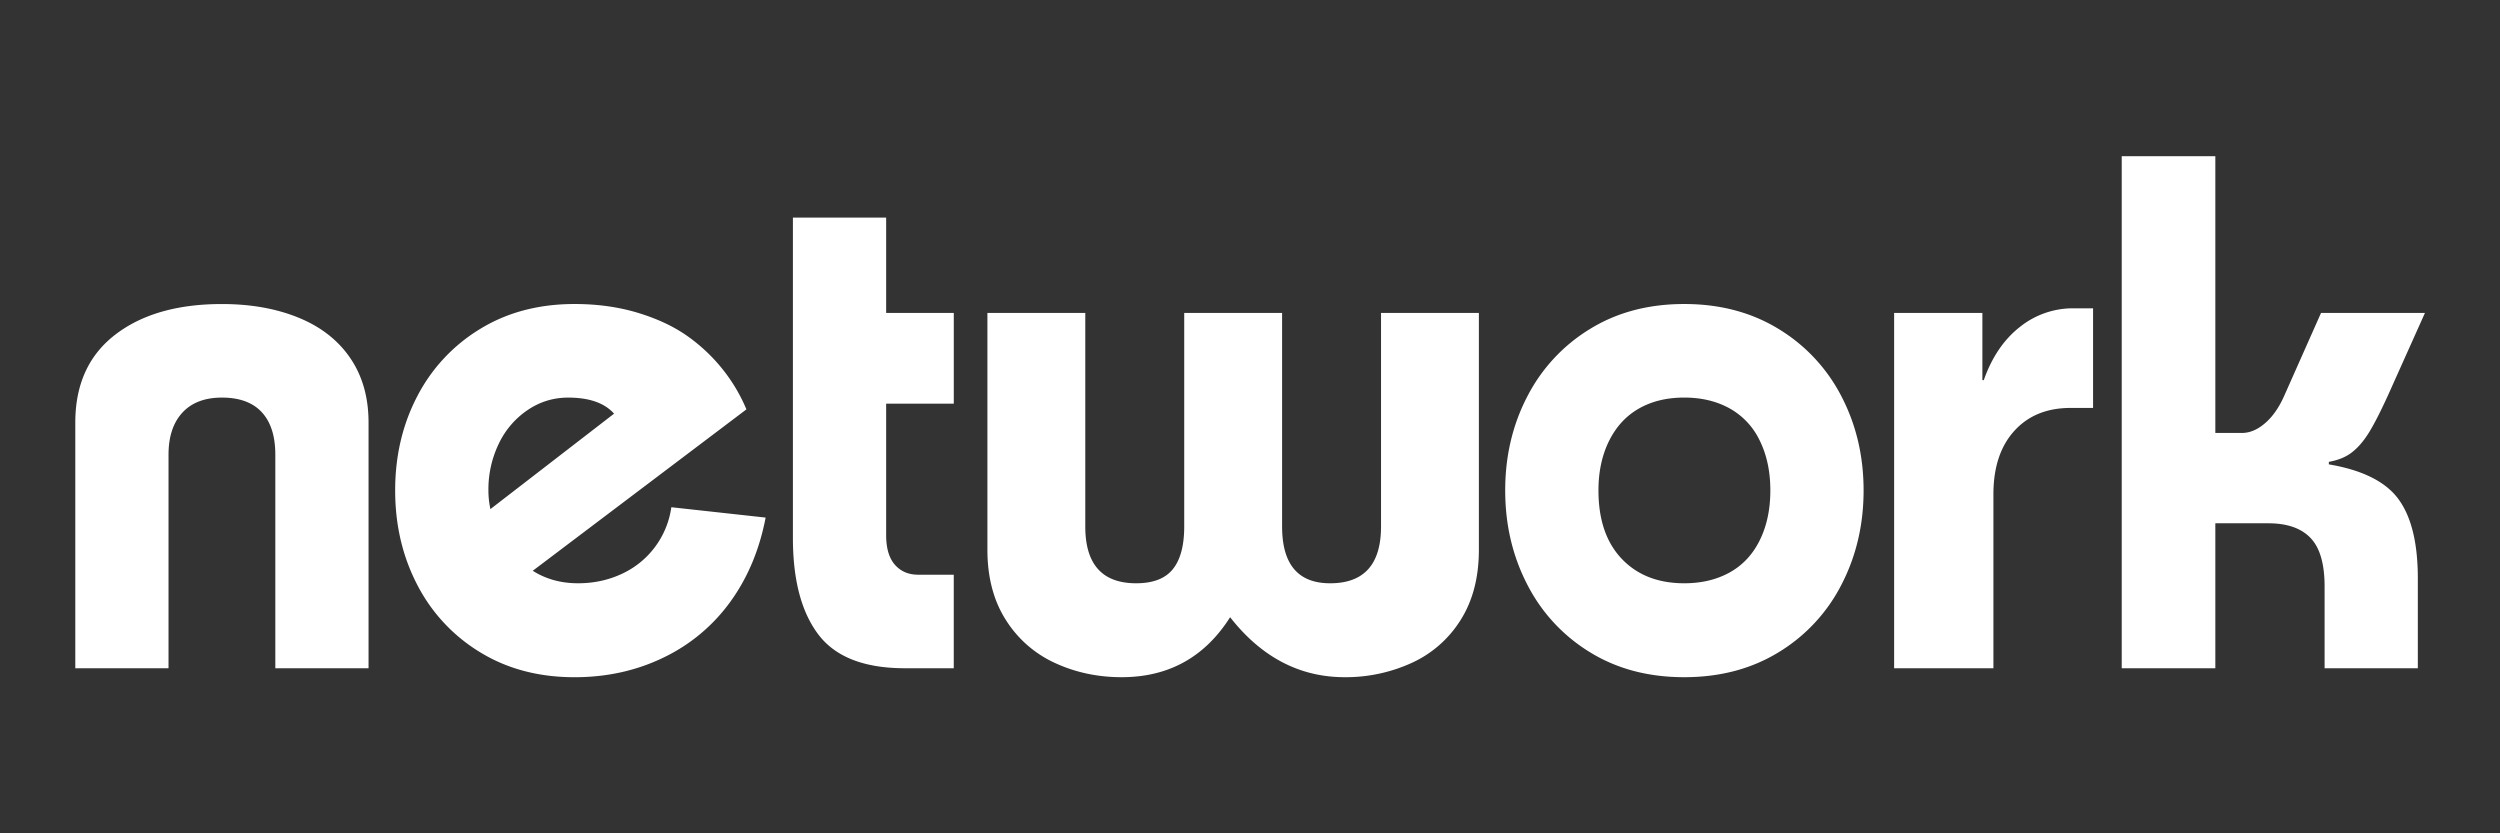 <?xml version="1.0" encoding="UTF-8" standalone="no"?>
<svg
   width="150"
   height="50"
   viewBox="0 0 150 50"
   version="1.1"
   id="svg1"
   sodipodi:docname="logo-adj-network.svg"
   inkscape:version="1.3.2 (091e20e, 2023-11-25, custom)"
   xml:space="preserve"
   xmlns:inkscape="http://www.inkscape.org/namespaces/inkscape"
   xmlns:sodipodi="http://sodipodi.sourceforge.net/DTD/sodipodi-0.dtd"
   xmlns="http://www.w3.org/2000/svg"
   xmlns:svg="http://www.w3.org/2000/svg"><rect x="0" y="0" width="150" height="50" fill="#333333" stroke="none"/><defs
     id="defs1" /><sodipodi:namedview
     id="namedview1"
     pagecolor="#000000"
     bordercolor="#000000"
     borderopacity="0.247"
     inkscape:showpageshadow="2"
     inkscape:pageopacity="0.0"
     inkscape:pagecheckerboard="0"
     inkscape:deskcolor="#d1d1d1"
     inkscape:zoom="8"
     inkscape:cx="72.6875"
     inkscape:cy="25.6875"
     inkscape:window-width="2560"
     inkscape:window-height="1369"
     inkscape:window-x="-8"
     inkscape:window-y="-8"
     inkscape:window-maximized="1"
     inkscape:current-layer="svg1" /><g
     fill="#ffffff"
     fill-rule="evenodd"
     id="g1"
     transform="matrix(1.439,0,0,1.439,4.518,3.219)"
     inkscape:label="g1"><path
       d="M 3.888,25.627 H -3.4402299e-8 v -10.244 c 0,-1.588 0.554,-2.809 1.662,-3.663 1.108,-0.854 2.592,-1.28 4.452,-1.28 1.207,0 2.275,0.191 3.205,0.573 0.93,0.382 1.648,0.945 2.152,1.69 0.505,0.744 0.756,1.637 0.756,2.68 v 10.244 H 8.34 v -8.904 c 0,-0.775 -0.188,-1.365 -0.564,-1.772 -0.376,-0.407 -0.93,-0.61 -1.662,-0.61 -0.712,0 -1.261,0.208 -1.647,0.625 -0.386,0.417 -0.58,1.003 -0.58,1.757 v 8.904 m 20.965,-6.715 3.932,0.432 c -0.257,1.34 -0.747,2.509 -1.469,3.506 a 7.35,7.35 0 0 1 -2.774,2.323 c -1.128,0.55 -2.37,0.827 -3.725,0.827 -1.494,0 -2.808,-0.348 -3.94,-1.043 a 7.059,7.059 0 0 1 -2.62,-2.814 c -0.613,-1.181 -0.919,-2.492 -0.919,-3.931 0,-1.44 0.306,-2.747 0.92,-3.924 a 7.08,7.08 0 0 1 2.619,-2.807 c 1.132,-0.694 2.446,-1.042 3.94,-1.042 0.95,0 1.827,0.122 2.634,0.365 0.806,0.244 1.49,0.564 2.055,0.96 a 7.156,7.156 0 0 1 1.477,1.385 7.01,7.01 0 0 1 1.001,1.683 l -9.415,7.112 -1.884,-2.472 5.78,-4.461 c -0.397,-0.447 -1.035,-0.67 -1.915,-0.67 -0.614,0 -1.178,0.173 -1.692,0.521 a 3.508,3.508 0 0 0 -1.202,1.407 4.38,4.38 0 0 0 -0.43,1.943 c 0,0.615 0.156,1.226 0.467,1.831 a 3.874,3.874 0 0 0 1.313,1.474 c 0.564,0.378 1.217,0.566 1.959,0.566 0.644,0 1.241,-0.126 1.796,-0.38 a 3.61,3.61 0 0 0 2.092,-2.791 m 8.957,-8.1 h 2.82 v 3.782 h -2.82 v 5.48 c 0,0.545 0.12,0.957 0.363,1.235 0.243,0.278 0.567,0.417 0.972,0.417 h 1.484 v 3.9 h -2.033 c -1.692,0 -2.894,-0.465 -3.606,-1.399 -0.712,-0.933 -1.068,-2.278 -1.068,-4.035 V 6.836 h 3.888 v 3.976 m 12.428,0 h 4.081 v 8.904 c 0,1.578 0.668,2.367 2.003,2.367 1.415,0 2.122,-0.789 2.122,-2.367 v -8.904 h 4.08 v 9.871 c 0,1.152 -0.254,2.13 -0.763,2.934 a 4.69,4.69 0 0 1 -2.055,1.794 6.61,6.61 0 0 1 -2.776,0.588 c -1.879,0 -3.472,-0.834 -4.778,-2.501 -1.058,1.667 -2.567,2.501 -4.525,2.501 -0.99,0 -1.913,-0.195 -2.768,-0.588 a 4.744,4.744 0 0 1 -2.055,-1.794 c -0.515,-0.804 -0.772,-1.782 -0.772,-2.934 v -9.871 h 4.081 v 8.904 c 0,1.578 0.707,2.367 2.122,2.367 0.702,0 1.212,-0.195 1.528,-0.588 0.317,-0.392 0.475,-0.985 0.475,-1.78 v -8.902 m 20.848,-0.374 c 1.494,0 2.807,0.348 3.94,1.043 a 7.06,7.06 0 0 1 2.619,2.814 c 0.613,1.181 0.92,2.486 0.92,3.915 0,1.43 -0.307,2.738 -0.92,3.925 a 7.046,7.046 0 0 1 -2.619,2.821 c -1.133,0.695 -2.446,1.042 -3.94,1.042 -1.494,0 -2.805,-0.347 -3.932,-1.042 a 7.056,7.056 0 0 1 -2.612,-2.821 c -0.614,-1.187 -0.92,-2.495 -0.92,-3.925 0,-1.429 0.306,-2.734 0.92,-3.915 a 7.07,7.07 0 0 1 2.612,-2.814 c 1.127,-0.695 2.438,-1.043 3.932,-1.043 m 0,3.901 c -0.722,0 -1.35,0.152 -1.884,0.455 -0.535,0.303 -0.95,0.752 -1.247,1.347 -0.297,0.596 -0.445,1.286 -0.445,2.07 0,1.22 0.324,2.171 0.972,2.852 0.648,0.68 1.516,1.019 2.604,1.019 0.722,0 1.355,-0.151 1.9,-0.454 0.543,-0.302 0.961,-0.752 1.253,-1.347 0.292,-0.596 0.438,-1.286 0.438,-2.07 0,-0.784 -0.146,-1.474 -0.438,-2.07 a 3.015,3.015 0 0 0 -1.253,-1.347 c -0.545,-0.303 -1.178,-0.455 -1.9,-0.455 m 12.892,11.287 h -4.14 v -14.815 h 3.68 v 2.8 h 0.059 c 0.336,-0.954 0.835,-1.69 1.499,-2.212 a 3.534,3.534 0 0 1 2.24,-0.782 h 0.817 v 4.154 h -0.935 c -0.99,0 -1.773,0.32 -2.352,0.961 -0.579,0.64 -0.868,1.521 -0.868,2.642 v 7.252 m 9.253,0 H 85.327 V 4.275 H 89.23 V 15.815 h 1.113 c 0.327,0 0.648,-0.137 0.964,-0.41 0.317,-0.272 0.584,-0.658 0.802,-1.154 l 1.528,-3.44 h 4.333 l -1.543,3.44 c -0.327,0.715 -0.6,1.244 -0.816,1.586 -0.218,0.343 -0.45,0.608 -0.698,0.796 -0.247,0.19 -0.564,0.318 -0.95,0.387 v 0.105 c 1.405,0.238 2.375,0.724 2.91,1.46 0.534,0.734 0.8,1.83 0.8,3.29 v 3.752 h -3.887 v -3.41 c 0,-0.943 -0.196,-1.617 -0.587,-2.024 -0.39,-0.408 -0.976,-0.611 -1.758,-0.611 H 89.23 v 6.045"
       id="path1"
       inkscape:label="path1"
       style="fill:#ffffff;fill-opacity:1;fill-rule:nonzero" /></g><rect
     style="fill:#ffffff;fill-opacity:0;stroke-width:1.003"
     id="rect1"
     width="150"
     height="50"
     x="0"
     y="0" /></svg>
